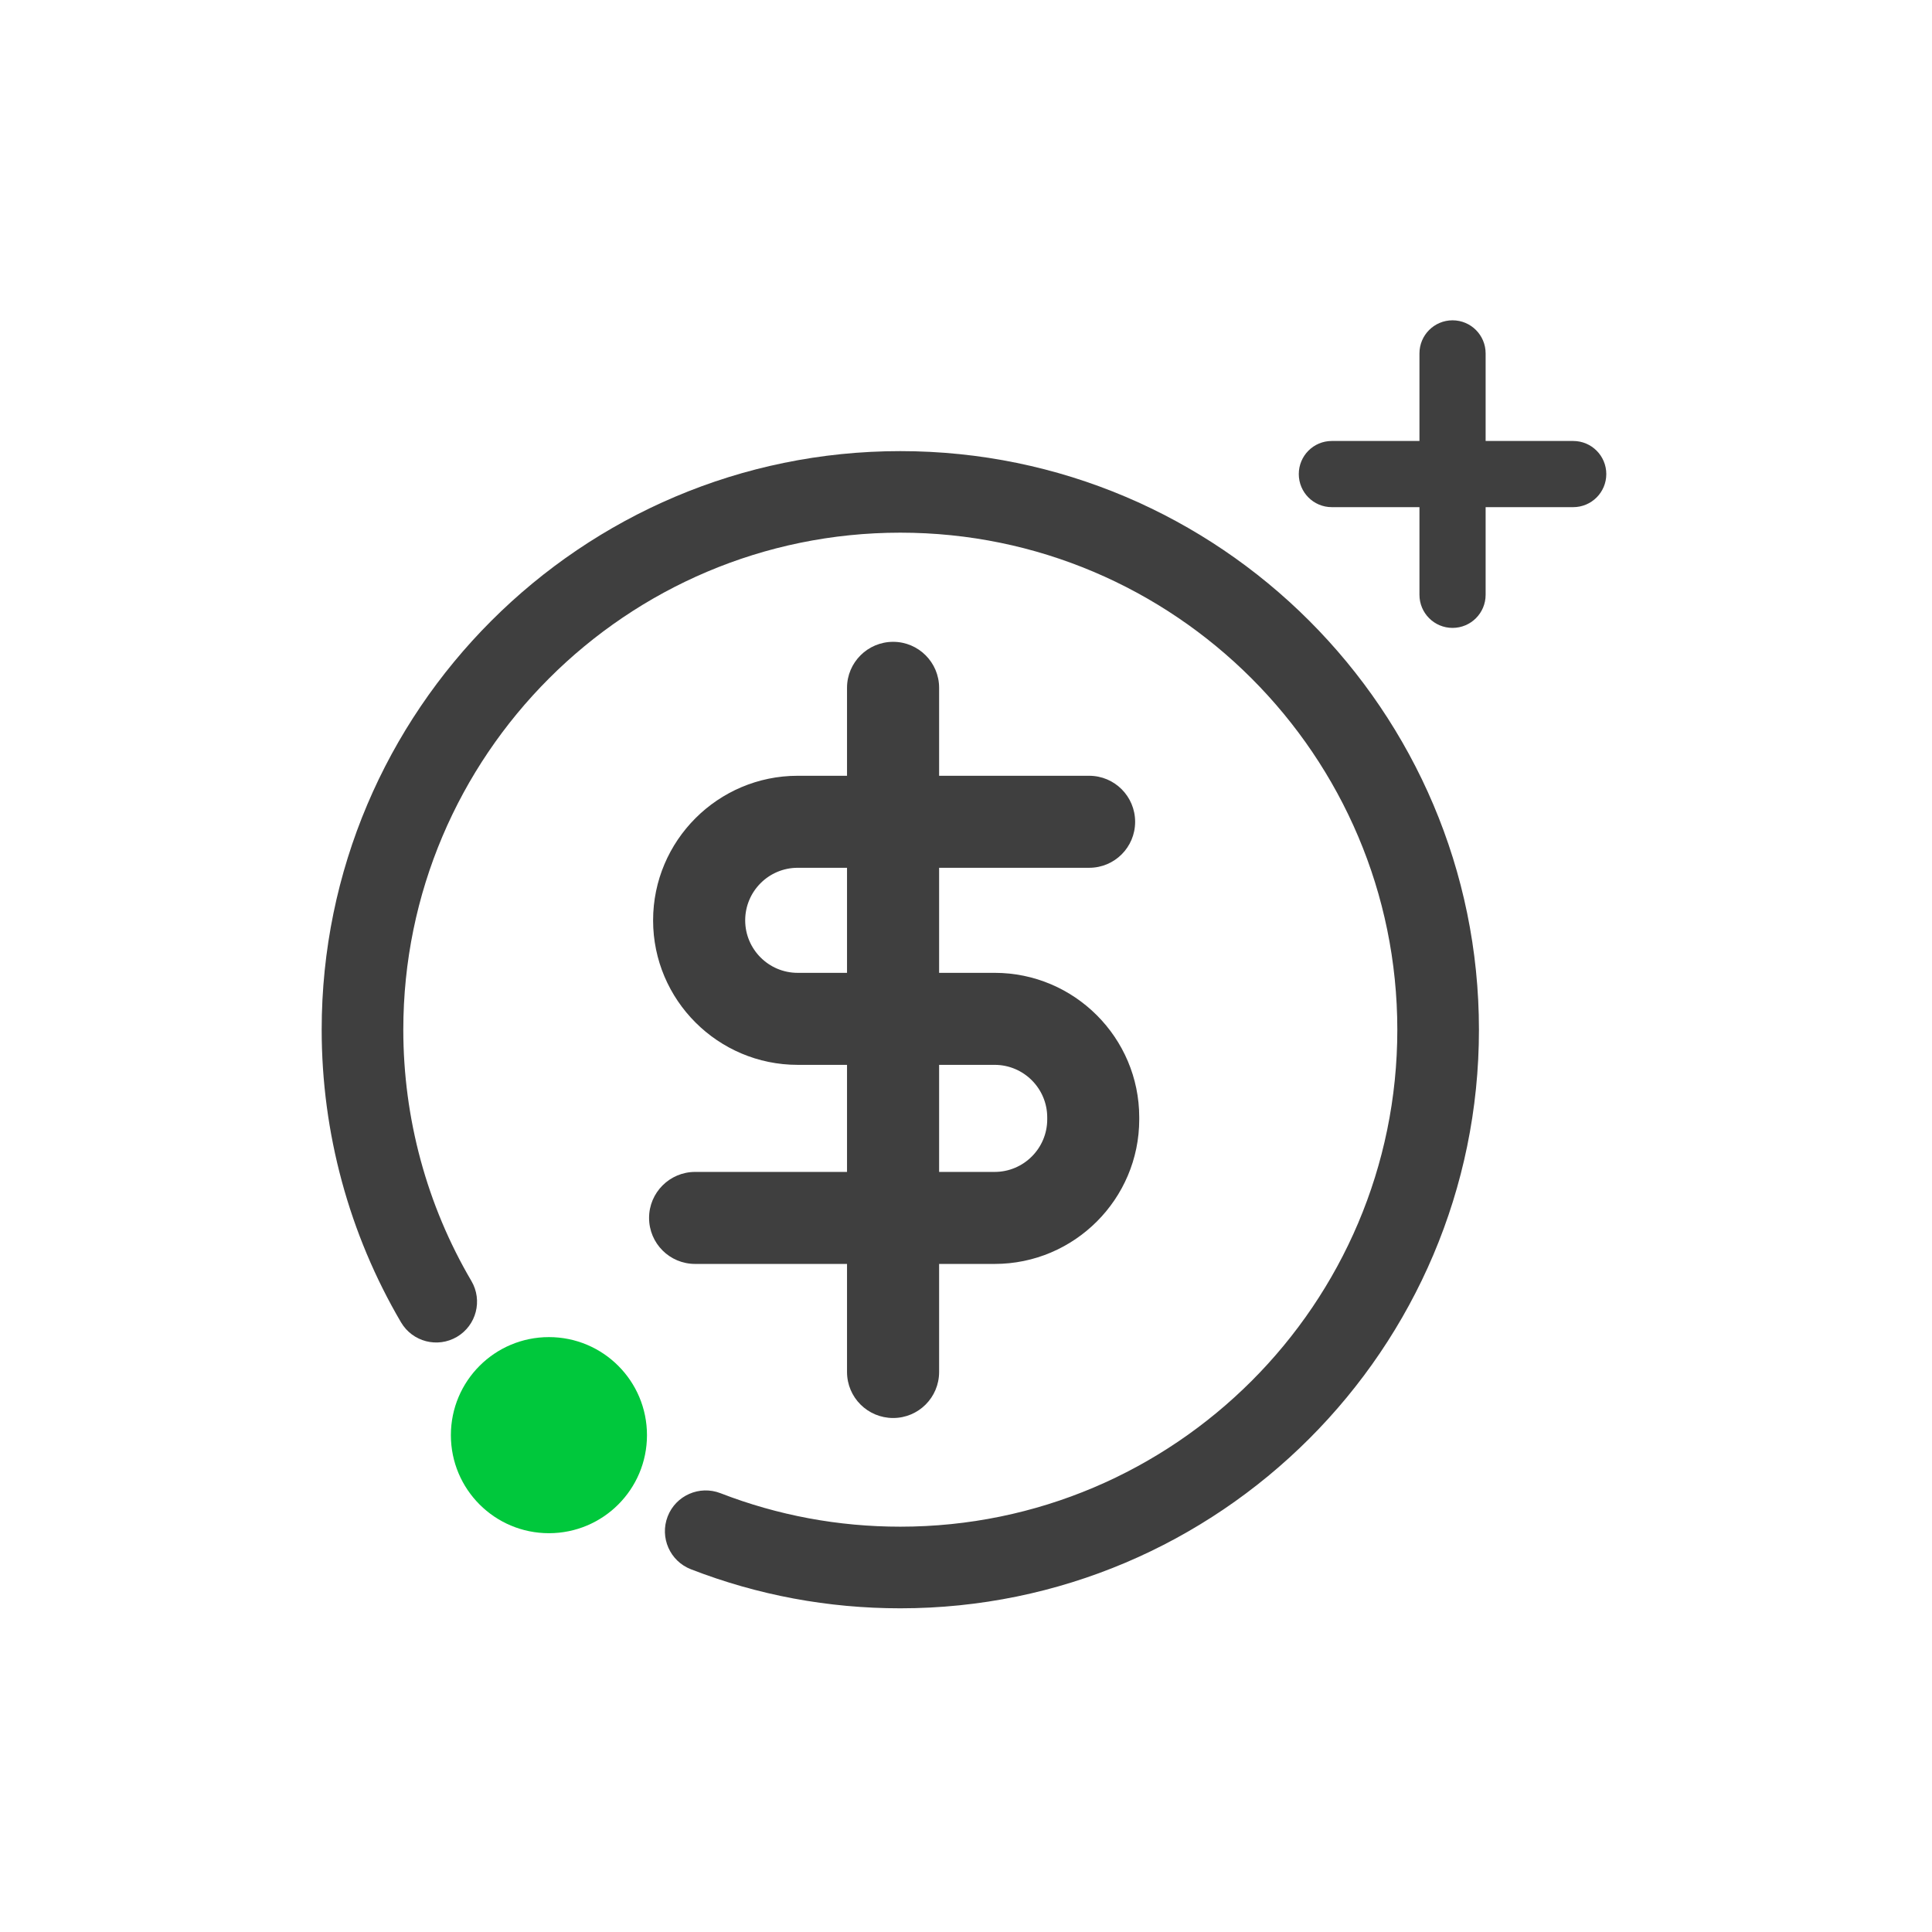 <?xml version="1.0" encoding="UTF-8" standalone="no"?>
<!DOCTYPE svg PUBLIC "-//W3C//DTD SVG 1.1//EN" "http://www.w3.org/Graphics/SVG/1.1/DTD/svg11.dtd">
<svg width="100%" height="100%" viewBox="0 0 24 24" version="1.1" xmlns="http://www.w3.org/2000/svg" xmlns:xlink="http://www.w3.org/1999/xlink" xml:space="preserve" xmlns:serif="http://www.serif.com/" style="fill-rule:evenodd;clip-rule:evenodd;stroke-linejoin:round;stroke-miterlimit:2;">
    <g transform="matrix(1,0,0,1,1019,-117)">
        <g id="_24-aportes" serif:id="24-aportes" transform="matrix(1,0,0,1,-1556.84,0.174)">
            <g transform="matrix(1,0,0,1,216.313,3.877)">
                <rect x="321.523" y="112.949" width="23.958" height="23.958" style="fill:none;"/>
            </g>
            <g transform="matrix(0,-1,-1,0,544.659,133.436)">
                <path d="M-1.218,-1.218C-1.891,-1.218 -2.436,-0.673 -2.436,0C-2.436,0.673 -1.891,1.218 -1.218,1.218C-0.545,1.218 0,0.673 0,0C0,-0.673 -0.545,-1.218 -1.218,-1.218" style="fill:rgb(0,200,60);fill-rule:nonzero;"/>
            </g>
            <g transform="matrix(1,0,0,1,550.849,128.509)">
                <path d="M0,2.222C0,2.582 -0.293,2.875 -0.653,2.875L-1.343,2.875L-1.343,1.545L-0.653,1.545C-0.293,1.545 0,1.838 0,2.198L0,2.222ZM-3.1,0.402C-3.46,0.402 -3.752,0.109 -3.752,-0.25C-3.752,-0.61 -3.46,-0.903 -3.1,-0.903L-2.487,-0.903L-2.487,0.402L-3.1,0.402ZM-0.653,0.402L-1.343,0.402L-1.343,-0.903L0.521,-0.903C0.837,-0.903 1.092,-1.158 1.092,-1.474C1.092,-1.79 0.837,-2.046 0.521,-2.046L-1.343,-2.046L-1.343,-3.139C-1.343,-3.454 -1.599,-3.71 -1.914,-3.71C-2.23,-3.71 -2.487,-3.454 -2.487,-3.139L-2.487,-2.046L-3.1,-2.046C-4.09,-2.046 -4.896,-1.24 -4.896,-0.25C-4.896,0.74 -4.09,1.545 -3.1,1.545L-2.487,1.545L-2.487,2.875L-4.374,2.875C-4.69,2.875 -4.946,3.132 -4.946,3.446C-4.946,3.763 -4.69,4.018 -4.374,4.018L-2.487,4.018L-2.487,5.36C-2.487,5.677 -2.23,5.932 -1.914,5.932C-1.599,5.932 -1.343,5.677 -1.343,5.36L-1.343,4.018L-0.653,4.018C0.337,4.018 1.143,3.212 1.143,2.222L1.143,2.198C1.143,1.208 0.337,0.402 -0.653,0.402" style="fill:rgb(63,63,63);fill-rule:nonzero;"/>
            </g>
            <g transform="matrix(1,0,0,1,549.024,122.43)">
                <path d="M0,14.375C-0.897,14.375 -1.772,14.212 -2.601,13.89C-2.862,13.789 -2.991,13.495 -2.89,13.234C-2.789,12.973 -2.495,12.844 -2.234,12.945C-1.522,13.221 -0.771,13.361 0,13.361C3.404,13.361 6.174,10.592 6.174,7.188C6.174,3.783 3.404,1.013 0,1.013C-3.405,1.013 -6.174,3.783 -6.174,7.188C-6.174,8.287 -5.882,9.367 -5.328,10.309C-5.186,10.551 -5.267,10.861 -5.508,11.003C-5.75,11.145 -6.06,11.064 -6.202,10.823C-6.847,9.725 -7.188,8.468 -7.188,7.188C-7.188,3.224 -3.963,0 0,0C3.963,0 7.188,3.224 7.188,7.188C7.188,11.151 3.963,14.375 0,14.375" style="fill:rgb(63,63,63);fill-rule:nonzero;"/>
            </g>
            <g transform="matrix(1,0,0,1,557.383,123.127)">
                <path d="M0,-0.823L-1.088,-0.823L-1.088,-1.911C-1.088,-2.138 -1.272,-2.322 -1.499,-2.322C-1.726,-2.322 -1.91,-2.138 -1.91,-1.911L-1.91,-0.823L-2.999,-0.823C-3.226,-0.823 -3.409,-0.639 -3.409,-0.412C-3.409,-0.185 -3.226,-0.001 -2.999,-0.001L-1.91,-0.001L-1.91,1.088C-1.91,1.315 -1.726,1.499 -1.499,1.499C-1.272,1.499 -1.088,1.315 -1.088,1.088L-1.088,-0.001L0,-0.001C0.227,-0.001 0.411,-0.185 0.411,-0.412C0.411,-0.639 0.227,-0.823 0,-0.823" style="fill:rgb(63,63,63);fill-rule:nonzero;"/>
            </g>
        </g>
    </g>
</svg>
